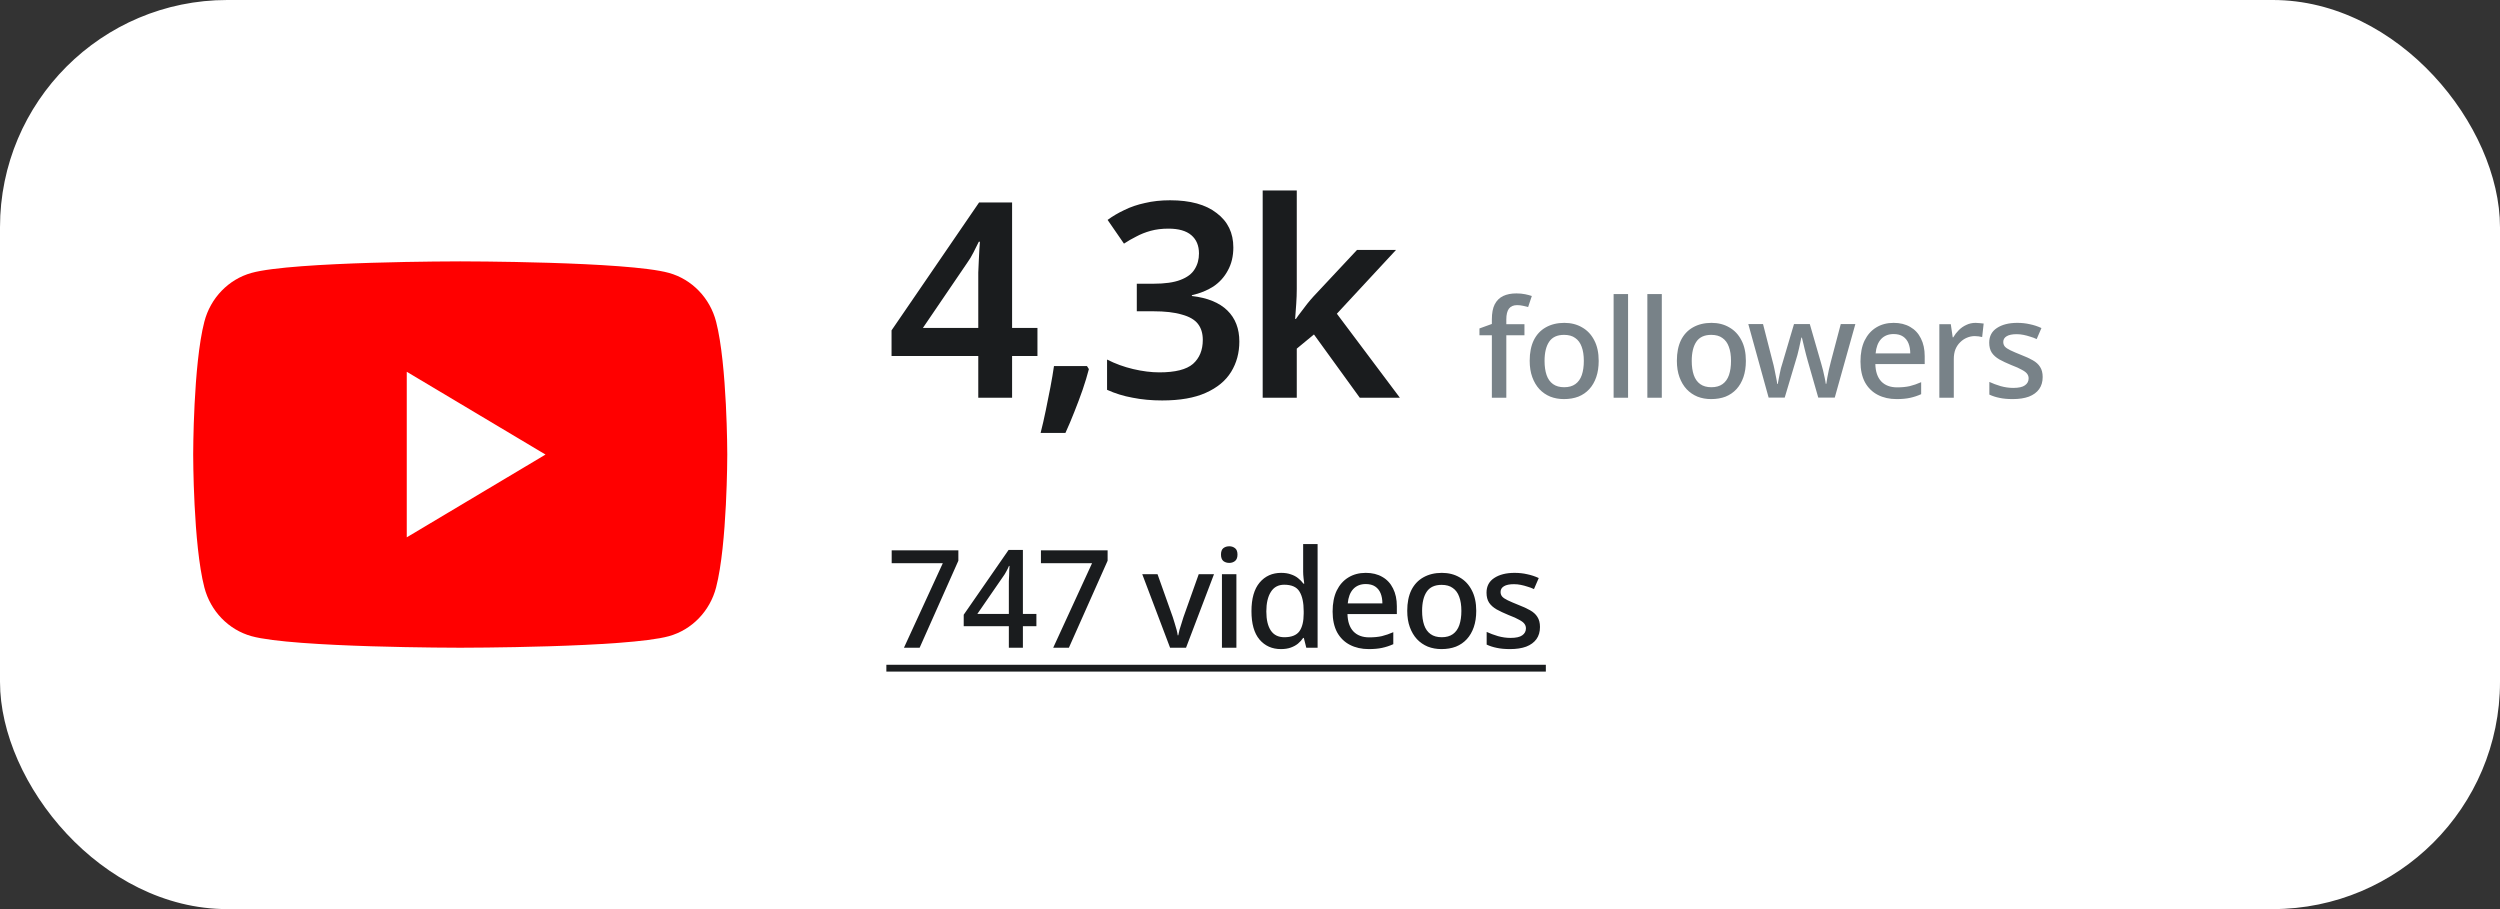 <svg width="220" height="80" viewBox="0 0 220 80" fill="none" xmlns="http://www.w3.org/2000/svg">
<rect x="0" y="0" width="220" height="80" fill="#333333" stroke="none"/>
<rect width="220" height="80" rx="20" fill="white"/>
<path d="M91.296 31.328H89.064V35H86.088V31.328H78.456V29.072L86.16 17.816H89.064V28.856H91.296V31.328ZM86.088 25.016C86.088 24.68 86.088 24.336 86.088 23.984C86.104 23.616 86.12 23.256 86.136 22.904C86.152 22.552 86.168 22.232 86.184 21.944C86.2 21.656 86.216 21.432 86.232 21.272H86.136C85.992 21.576 85.832 21.896 85.656 22.232C85.496 22.552 85.312 22.856 85.104 23.144L81.216 28.856H86.088V25.016ZM95.822 32.48C95.678 33.04 95.494 33.648 95.27 34.304C95.046 34.944 94.806 35.584 94.55 36.224C94.294 36.88 94.03 37.504 93.758 38.096H91.574C91.734 37.472 91.886 36.808 92.03 36.104C92.174 35.416 92.31 34.736 92.438 34.064C92.566 33.392 92.67 32.776 92.75 32.216H95.654L95.822 32.48ZM108.534 21.776C108.534 22.544 108.374 23.216 108.054 23.792C107.75 24.368 107.326 24.84 106.782 25.208C106.238 25.56 105.606 25.816 104.886 25.976V26.048C106.262 26.208 107.302 26.632 108.006 27.32C108.71 28.008 109.062 28.92 109.062 30.056C109.062 31.048 108.822 31.936 108.342 32.72C107.862 33.504 107.118 34.12 106.11 34.568C105.118 35.016 103.838 35.24 102.27 35.24C101.342 35.24 100.478 35.16 99.677 35C98.877 34.856 98.126 34.624 97.421 34.304V31.64C98.141 32.008 98.909 32.288 99.725 32.48C100.542 32.672 101.31 32.768 102.03 32.768C103.422 32.768 104.406 32.52 104.982 32.024C105.558 31.512 105.846 30.808 105.846 29.912C105.846 29.336 105.702 28.864 105.414 28.496C105.126 28.128 104.654 27.856 103.998 27.68C103.358 27.488 102.518 27.392 101.478 27.392H100.038V24.968H101.502C102.51 24.968 103.302 24.856 103.878 24.632C104.47 24.408 104.886 24.096 105.126 23.696C105.382 23.296 105.51 22.832 105.51 22.304C105.51 21.616 105.286 21.08 104.838 20.696C104.39 20.312 103.718 20.12 102.822 20.12C102.246 20.12 101.726 20.184 101.262 20.312C100.798 20.44 100.374 20.608 99.99 20.816C99.606 21.008 99.246 21.216 98.909 21.44L97.469 19.352C97.901 19.032 98.389 18.744 98.933 18.488C99.478 18.216 100.086 18.008 100.758 17.864C101.43 17.704 102.166 17.624 102.966 17.624C104.742 17.624 106.11 18 107.07 18.752C108.046 19.488 108.534 20.496 108.534 21.776ZM114.116 25.424C114.116 25.84 114.1 26.28 114.068 26.744C114.036 27.192 114.004 27.632 113.972 28.064H114.044C114.172 27.872 114.324 27.664 114.5 27.44C114.676 27.2 114.852 26.968 115.028 26.744C115.22 26.504 115.404 26.288 115.58 26.096L119.42 21.992H122.852L117.644 27.608L123.188 35H119.66L115.628 29.432L114.116 30.68V35H111.116V16.76H114.116V25.424Z" fill="#1A1C1E"/>
<path d="M79.548 57L82.968 49.56H78.468V48.432H84.336V49.344L80.928 57H79.548ZM91.203 55.104H90.015V57H88.779V55.104H84.807V54.096L88.755 48.396H90.015V54.024H91.203V55.104ZM88.779 51.696C88.779 51.504 88.779 51.32 88.779 51.144C88.787 50.968 88.795 50.8 88.803 50.64C88.811 50.472 88.815 50.32 88.815 50.184C88.823 50.04 88.831 49.912 88.839 49.8H88.791C88.727 49.96 88.647 50.124 88.551 50.292C88.463 50.46 88.371 50.608 88.275 50.736L86.007 54.024H88.779V51.696ZM92.682 57L96.102 49.56H91.602V48.432H97.47V49.344L94.062 57H92.682ZM102.967 57L100.519 50.532H101.863L103.207 54.312C103.263 54.472 103.319 54.652 103.375 54.852C103.439 55.052 103.495 55.244 103.543 55.428C103.591 55.612 103.623 55.772 103.639 55.908H103.687C103.711 55.772 103.747 55.612 103.795 55.428C103.851 55.236 103.911 55.044 103.975 54.852C104.039 54.652 104.095 54.472 104.143 54.312L105.487 50.532H106.831L104.371 57H102.967ZM108.803 50.532V57H107.531V50.532H108.803ZM108.179 48.072C108.371 48.072 108.539 48.128 108.683 48.24C108.827 48.352 108.899 48.54 108.899 48.804C108.899 49.06 108.827 49.248 108.683 49.368C108.539 49.48 108.371 49.536 108.179 49.536C107.971 49.536 107.795 49.48 107.651 49.368C107.515 49.248 107.447 49.06 107.447 48.804C107.447 48.54 107.515 48.352 107.651 48.24C107.795 48.128 107.971 48.072 108.179 48.072ZM112.721 57.12C111.945 57.12 111.317 56.84 110.837 56.28C110.365 55.72 110.129 54.888 110.129 53.784C110.129 52.672 110.369 51.832 110.849 51.264C111.329 50.696 111.961 50.412 112.745 50.412C113.073 50.412 113.357 50.456 113.597 50.544C113.845 50.624 114.057 50.736 114.233 50.88C114.417 51.024 114.573 51.184 114.701 51.36H114.773C114.757 51.248 114.737 51.088 114.713 50.88C114.689 50.664 114.677 50.472 114.677 50.304V47.88H115.949V57H114.953L114.737 56.136H114.677C114.557 56.32 114.405 56.488 114.221 56.64C114.045 56.784 113.833 56.9 113.585 56.988C113.337 57.076 113.049 57.12 112.721 57.12ZM113.021 56.076C113.645 56.076 114.085 55.904 114.341 55.56C114.597 55.208 114.725 54.684 114.725 53.988V53.796C114.725 53.036 114.601 52.456 114.353 52.056C114.113 51.656 113.665 51.456 113.009 51.456C112.489 51.456 112.097 51.668 111.833 52.092C111.569 52.508 111.437 53.08 111.437 53.808C111.437 54.536 111.569 55.096 111.833 55.488C112.097 55.88 112.493 56.076 113.021 56.076ZM120.186 50.412C120.754 50.412 121.242 50.532 121.65 50.772C122.058 51.004 122.37 51.34 122.586 51.78C122.81 52.22 122.922 52.74 122.922 53.34V54.036H118.578C118.594 54.7 118.766 55.208 119.094 55.56C119.43 55.912 119.898 56.088 120.498 56.088C120.914 56.088 121.282 56.052 121.602 55.98C121.93 55.9 122.266 55.784 122.61 55.632V56.688C122.29 56.832 121.962 56.94 121.626 57.012C121.298 57.084 120.906 57.12 120.45 57.12C119.826 57.12 119.274 56.996 118.794 56.748C118.314 56.5 117.938 56.132 117.666 55.644C117.402 55.148 117.27 54.54 117.27 53.82C117.27 53.092 117.39 52.476 117.63 51.972C117.878 51.468 118.218 51.084 118.65 50.82C119.09 50.548 119.602 50.412 120.186 50.412ZM120.186 51.396C119.73 51.396 119.362 51.544 119.082 51.84C118.81 52.136 118.65 52.556 118.602 53.1H121.65C121.65 52.764 121.598 52.468 121.494 52.212C121.39 51.956 121.23 51.756 121.014 51.612C120.798 51.468 120.522 51.396 120.186 51.396ZM129.909 53.76C129.909 54.296 129.837 54.772 129.693 55.188C129.549 55.604 129.345 55.956 129.081 56.244C128.817 56.532 128.497 56.752 128.121 56.904C127.745 57.048 127.321 57.12 126.849 57.12C126.417 57.12 126.017 57.048 125.649 56.904C125.281 56.752 124.961 56.532 124.689 56.244C124.425 55.956 124.217 55.604 124.065 55.188C123.913 54.772 123.837 54.292 123.837 53.748C123.837 53.036 123.957 52.432 124.197 51.936C124.445 51.44 124.797 51.064 125.253 50.808C125.717 50.544 126.261 50.412 126.885 50.412C127.477 50.412 127.997 50.544 128.445 50.808C128.901 51.064 129.257 51.44 129.513 51.936C129.777 52.432 129.909 53.04 129.909 53.76ZM125.145 53.76C125.145 54.24 125.205 54.656 125.325 55.008C125.445 55.352 125.633 55.616 125.889 55.8C126.145 55.984 126.473 56.076 126.873 56.076C127.273 56.076 127.601 55.984 127.857 55.8C128.113 55.616 128.301 55.352 128.421 55.008C128.541 54.656 128.601 54.24 128.601 53.76C128.601 53.264 128.537 52.848 128.409 52.512C128.289 52.176 128.101 51.92 127.845 51.744C127.597 51.56 127.269 51.468 126.861 51.468C126.261 51.468 125.825 51.668 125.553 52.068C125.281 52.468 125.145 53.032 125.145 53.76ZM135.518 55.176C135.518 55.6 135.414 55.956 135.206 56.244C134.998 56.532 134.698 56.752 134.306 56.904C133.914 57.048 133.442 57.12 132.89 57.12C132.434 57.12 132.042 57.084 131.714 57.012C131.394 56.948 131.098 56.852 130.826 56.724V55.608C131.114 55.744 131.446 55.868 131.822 55.98C132.198 56.084 132.566 56.136 132.926 56.136C133.406 56.136 133.75 56.06 133.958 55.908C134.174 55.756 134.282 55.552 134.282 55.296C134.282 55.152 134.242 55.024 134.162 54.912C134.082 54.792 133.93 54.672 133.706 54.552C133.49 54.424 133.17 54.28 132.746 54.12C132.338 53.952 131.99 53.788 131.702 53.628C131.414 53.46 131.194 53.264 131.042 53.04C130.89 52.808 130.814 52.512 130.814 52.152C130.814 51.592 131.038 51.164 131.486 50.868C131.942 50.564 132.542 50.412 133.286 50.412C133.678 50.412 134.046 50.452 134.39 50.532C134.742 50.604 135.082 50.716 135.41 50.868L134.99 51.84C134.806 51.752 134.614 51.68 134.414 51.624C134.222 51.56 134.026 51.508 133.826 51.468C133.634 51.428 133.434 51.408 133.226 51.408C132.842 51.408 132.55 51.468 132.35 51.588C132.15 51.708 132.05 51.876 132.05 52.092C132.05 52.244 132.094 52.376 132.182 52.488C132.278 52.6 132.442 52.712 132.674 52.824C132.906 52.936 133.222 53.072 133.622 53.232C134.022 53.384 134.362 53.54 134.642 53.7C134.93 53.86 135.146 54.056 135.29 54.288C135.442 54.52 135.518 54.816 135.518 55.176Z" fill="#1A1C1E"/>
<path d="M78 58.5H136.034V59.1H78V58.5Z" fill="#1A1C1E"/>
<path d="M134.152 29.504H132.556V35H131.284V29.504H130.192V28.904L131.284 28.508V28.1C131.284 27.548 131.368 27.108 131.536 26.78C131.712 26.444 131.96 26.2 132.28 26.048C132.6 25.896 132.988 25.82 133.444 25.82C133.724 25.82 133.98 25.844 134.212 25.892C134.444 25.94 134.64 25.992 134.8 26.048L134.476 27.02C134.348 26.98 134.2 26.944 134.032 26.912C133.864 26.872 133.688 26.852 133.504 26.852C133.184 26.852 132.944 26.956 132.784 27.164C132.632 27.372 132.556 27.688 132.556 28.112V28.532H134.152V29.504ZM140.685 31.76C140.685 32.296 140.613 32.772 140.469 33.188C140.325 33.604 140.121 33.956 139.857 34.244C139.593 34.532 139.273 34.752 138.897 34.904C138.521 35.048 138.097 35.12 137.625 35.12C137.193 35.12 136.793 35.048 136.425 34.904C136.057 34.752 135.737 34.532 135.465 34.244C135.201 33.956 134.993 33.604 134.841 33.188C134.689 32.772 134.613 32.292 134.613 31.748C134.613 31.036 134.733 30.432 134.973 29.936C135.221 29.44 135.573 29.064 136.029 28.808C136.493 28.544 137.037 28.412 137.661 28.412C138.253 28.412 138.773 28.544 139.221 28.808C139.677 29.064 140.033 29.44 140.289 29.936C140.553 30.432 140.685 31.04 140.685 31.76ZM135.921 31.76C135.921 32.24 135.981 32.656 136.101 33.008C136.221 33.352 136.409 33.616 136.665 33.8C136.921 33.984 137.249 34.076 137.649 34.076C138.049 34.076 138.377 33.984 138.633 33.8C138.889 33.616 139.077 33.352 139.197 33.008C139.317 32.656 139.377 32.24 139.377 31.76C139.377 31.264 139.313 30.848 139.185 30.512C139.065 30.176 138.877 29.92 138.621 29.744C138.373 29.56 138.045 29.468 137.637 29.468C137.037 29.468 136.601 29.668 136.329 30.068C136.057 30.468 135.921 31.032 135.921 31.76ZM143.27 35H141.998V25.88H143.27V35ZM146.239 35H144.967V25.88H146.239V35ZM153.637 31.76C153.637 32.296 153.565 32.772 153.421 33.188C153.277 33.604 153.073 33.956 152.809 34.244C152.545 34.532 152.225 34.752 151.849 34.904C151.473 35.048 151.049 35.12 150.577 35.12C150.145 35.12 149.745 35.048 149.377 34.904C149.009 34.752 148.689 34.532 148.417 34.244C148.153 33.956 147.945 33.604 147.793 33.188C147.641 32.772 147.565 32.292 147.565 31.748C147.565 31.036 147.685 30.432 147.925 29.936C148.173 29.44 148.525 29.064 148.981 28.808C149.445 28.544 149.989 28.412 150.613 28.412C151.205 28.412 151.725 28.544 152.173 28.808C152.629 29.064 152.985 29.44 153.241 29.936C153.505 30.432 153.637 31.04 153.637 31.76ZM148.873 31.76C148.873 32.24 148.933 32.656 149.053 33.008C149.173 33.352 149.361 33.616 149.617 33.8C149.873 33.984 150.201 34.076 150.601 34.076C151.001 34.076 151.329 33.984 151.585 33.8C151.841 33.616 152.029 33.352 152.149 33.008C152.269 32.656 152.329 32.24 152.329 31.76C152.329 31.264 152.265 30.848 152.137 30.512C152.017 30.176 151.829 29.92 151.573 29.744C151.325 29.56 150.997 29.468 150.589 29.468C149.989 29.468 149.553 29.668 149.281 30.068C149.009 30.468 148.873 31.032 148.873 31.76ZM159.083 31.76C159.043 31.6 158.995 31.424 158.939 31.232C158.891 31.04 158.843 30.848 158.795 30.656C158.747 30.456 158.703 30.272 158.663 30.104C158.623 29.936 158.591 29.804 158.567 29.708H158.519C158.503 29.804 158.475 29.936 158.435 30.104C158.403 30.272 158.363 30.456 158.315 30.656C158.267 30.848 158.219 31.044 158.171 31.244C158.123 31.436 158.071 31.612 158.015 31.772L157.055 34.988H155.639L153.851 28.52H155.147L155.987 31.796C156.051 32.02 156.107 32.256 156.155 32.504C156.211 32.752 156.259 32.992 156.299 33.224C156.347 33.448 156.379 33.636 156.395 33.788H156.443C156.459 33.684 156.483 33.556 156.515 33.404C156.547 33.244 156.579 33.08 156.611 32.912C156.651 32.736 156.687 32.568 156.719 32.408C156.759 32.248 156.799 32.116 156.839 32.012L157.871 28.52H159.263L160.271 32.012C160.319 32.172 160.371 32.364 160.427 32.588C160.483 32.804 160.531 33.02 160.571 33.236C160.619 33.444 160.651 33.624 160.667 33.776H160.715C160.731 33.64 160.759 33.464 160.799 33.248C160.839 33.024 160.887 32.784 160.943 32.528C161.007 32.272 161.067 32.028 161.123 31.796L161.987 28.52H163.271L161.459 34.988H160.007L159.083 31.76ZM166.638 28.412C167.206 28.412 167.694 28.532 168.102 28.772C168.51 29.004 168.822 29.34 169.038 29.78C169.262 30.22 169.374 30.74 169.374 31.34V32.036H165.03C165.046 32.7 165.218 33.208 165.546 33.56C165.882 33.912 166.35 34.088 166.95 34.088C167.366 34.088 167.734 34.052 168.054 33.98C168.382 33.9 168.718 33.784 169.062 33.632V34.688C168.742 34.832 168.414 34.94 168.078 35.012C167.75 35.084 167.358 35.12 166.902 35.12C166.278 35.12 165.726 34.996 165.246 34.748C164.766 34.5 164.39 34.132 164.118 33.644C163.854 33.148 163.722 32.54 163.722 31.82C163.722 31.092 163.842 30.476 164.082 29.972C164.33 29.468 164.67 29.084 165.102 28.82C165.542 28.548 166.054 28.412 166.638 28.412ZM166.638 29.396C166.182 29.396 165.814 29.544 165.534 29.84C165.262 30.136 165.102 30.556 165.054 31.1H168.102C168.102 30.764 168.05 30.468 167.946 30.212C167.842 29.956 167.682 29.756 167.466 29.612C167.25 29.468 166.974 29.396 166.638 29.396ZM173.854 28.412C173.966 28.412 174.09 28.42 174.226 28.436C174.362 28.444 174.474 28.456 174.562 28.472L174.43 29.66C174.342 29.636 174.238 29.616 174.118 29.6C173.998 29.584 173.886 29.576 173.782 29.576C173.542 29.576 173.31 29.624 173.086 29.72C172.87 29.808 172.674 29.94 172.498 30.116C172.322 30.284 172.182 30.492 172.078 30.74C171.982 30.988 171.934 31.272 171.934 31.592V35H170.662V28.532H171.67L171.838 29.684H171.886C172.022 29.452 172.186 29.24 172.378 29.048C172.57 28.856 172.79 28.704 173.038 28.592C173.286 28.472 173.558 28.412 173.854 28.412ZM179.755 33.176C179.755 33.6 179.651 33.956 179.443 34.244C179.235 34.532 178.935 34.752 178.543 34.904C178.151 35.048 177.679 35.12 177.127 35.12C176.671 35.12 176.279 35.084 175.951 35.012C175.631 34.948 175.335 34.852 175.063 34.724V33.608C175.351 33.744 175.683 33.868 176.059 33.98C176.435 34.084 176.803 34.136 177.163 34.136C177.643 34.136 177.987 34.06 178.195 33.908C178.411 33.756 178.519 33.552 178.519 33.296C178.519 33.152 178.479 33.024 178.399 32.912C178.319 32.792 178.167 32.672 177.943 32.552C177.727 32.424 177.407 32.28 176.983 32.12C176.575 31.952 176.227 31.788 175.939 31.628C175.651 31.46 175.431 31.264 175.279 31.04C175.127 30.808 175.051 30.512 175.051 30.152C175.051 29.592 175.275 29.164 175.723 28.868C176.179 28.564 176.779 28.412 177.523 28.412C177.915 28.412 178.283 28.452 178.627 28.532C178.979 28.604 179.319 28.716 179.647 28.868L179.227 29.84C179.043 29.752 178.851 29.68 178.651 29.624C178.459 29.56 178.263 29.508 178.063 29.468C177.871 29.428 177.671 29.408 177.463 29.408C177.079 29.408 176.787 29.468 176.587 29.588C176.387 29.708 176.287 29.876 176.287 30.092C176.287 30.244 176.331 30.376 176.419 30.488C176.515 30.6 176.679 30.712 176.911 30.824C177.143 30.936 177.459 31.072 177.859 31.232C178.259 31.384 178.599 31.54 178.879 31.7C179.167 31.86 179.383 32.056 179.527 32.288C179.679 32.52 179.755 32.816 179.755 33.176Z" fill="#788288"/>
<g clip-path="url(#clip0_960_34830)">
<g clip-path="url(#clip1_960_34830)">
<path d="M63.017 28.309C62.476 26.218 60.886 24.575 58.862 24.015C55.198 23 40.5 23 40.5 23C40.5 23 25.802 23 22.138 24.015C20.114 24.575 18.524 26.218 17.983 28.309C17 32.096 17 40 17 40C17 40 17 47.904 17.983 51.691C18.524 53.782 20.114 55.425 22.138 55.984C25.802 57 40.5 57 40.5 57C40.5 57 55.198 57 58.862 55.984C60.886 55.425 62.476 53.782 63.017 51.691C64 47.904 64 40 64 40C64 40 63.996 32.096 63.017 28.309Z" fill="#FF0000"/>
<path d="M35.795 47.285L48.005 40.001L35.795 32.716V47.285Z" fill="white"/>
</g>
</g>
<defs>
<clipPath id="clip0_960_34830">
<rect width="47" height="34" fill="white" transform="translate(17 23)"/>
</clipPath>
<clipPath id="clip1_960_34830">
<rect width="47" height="34" fill="white" transform="translate(17 23)"/>
</clipPath>
</defs>
</svg>
